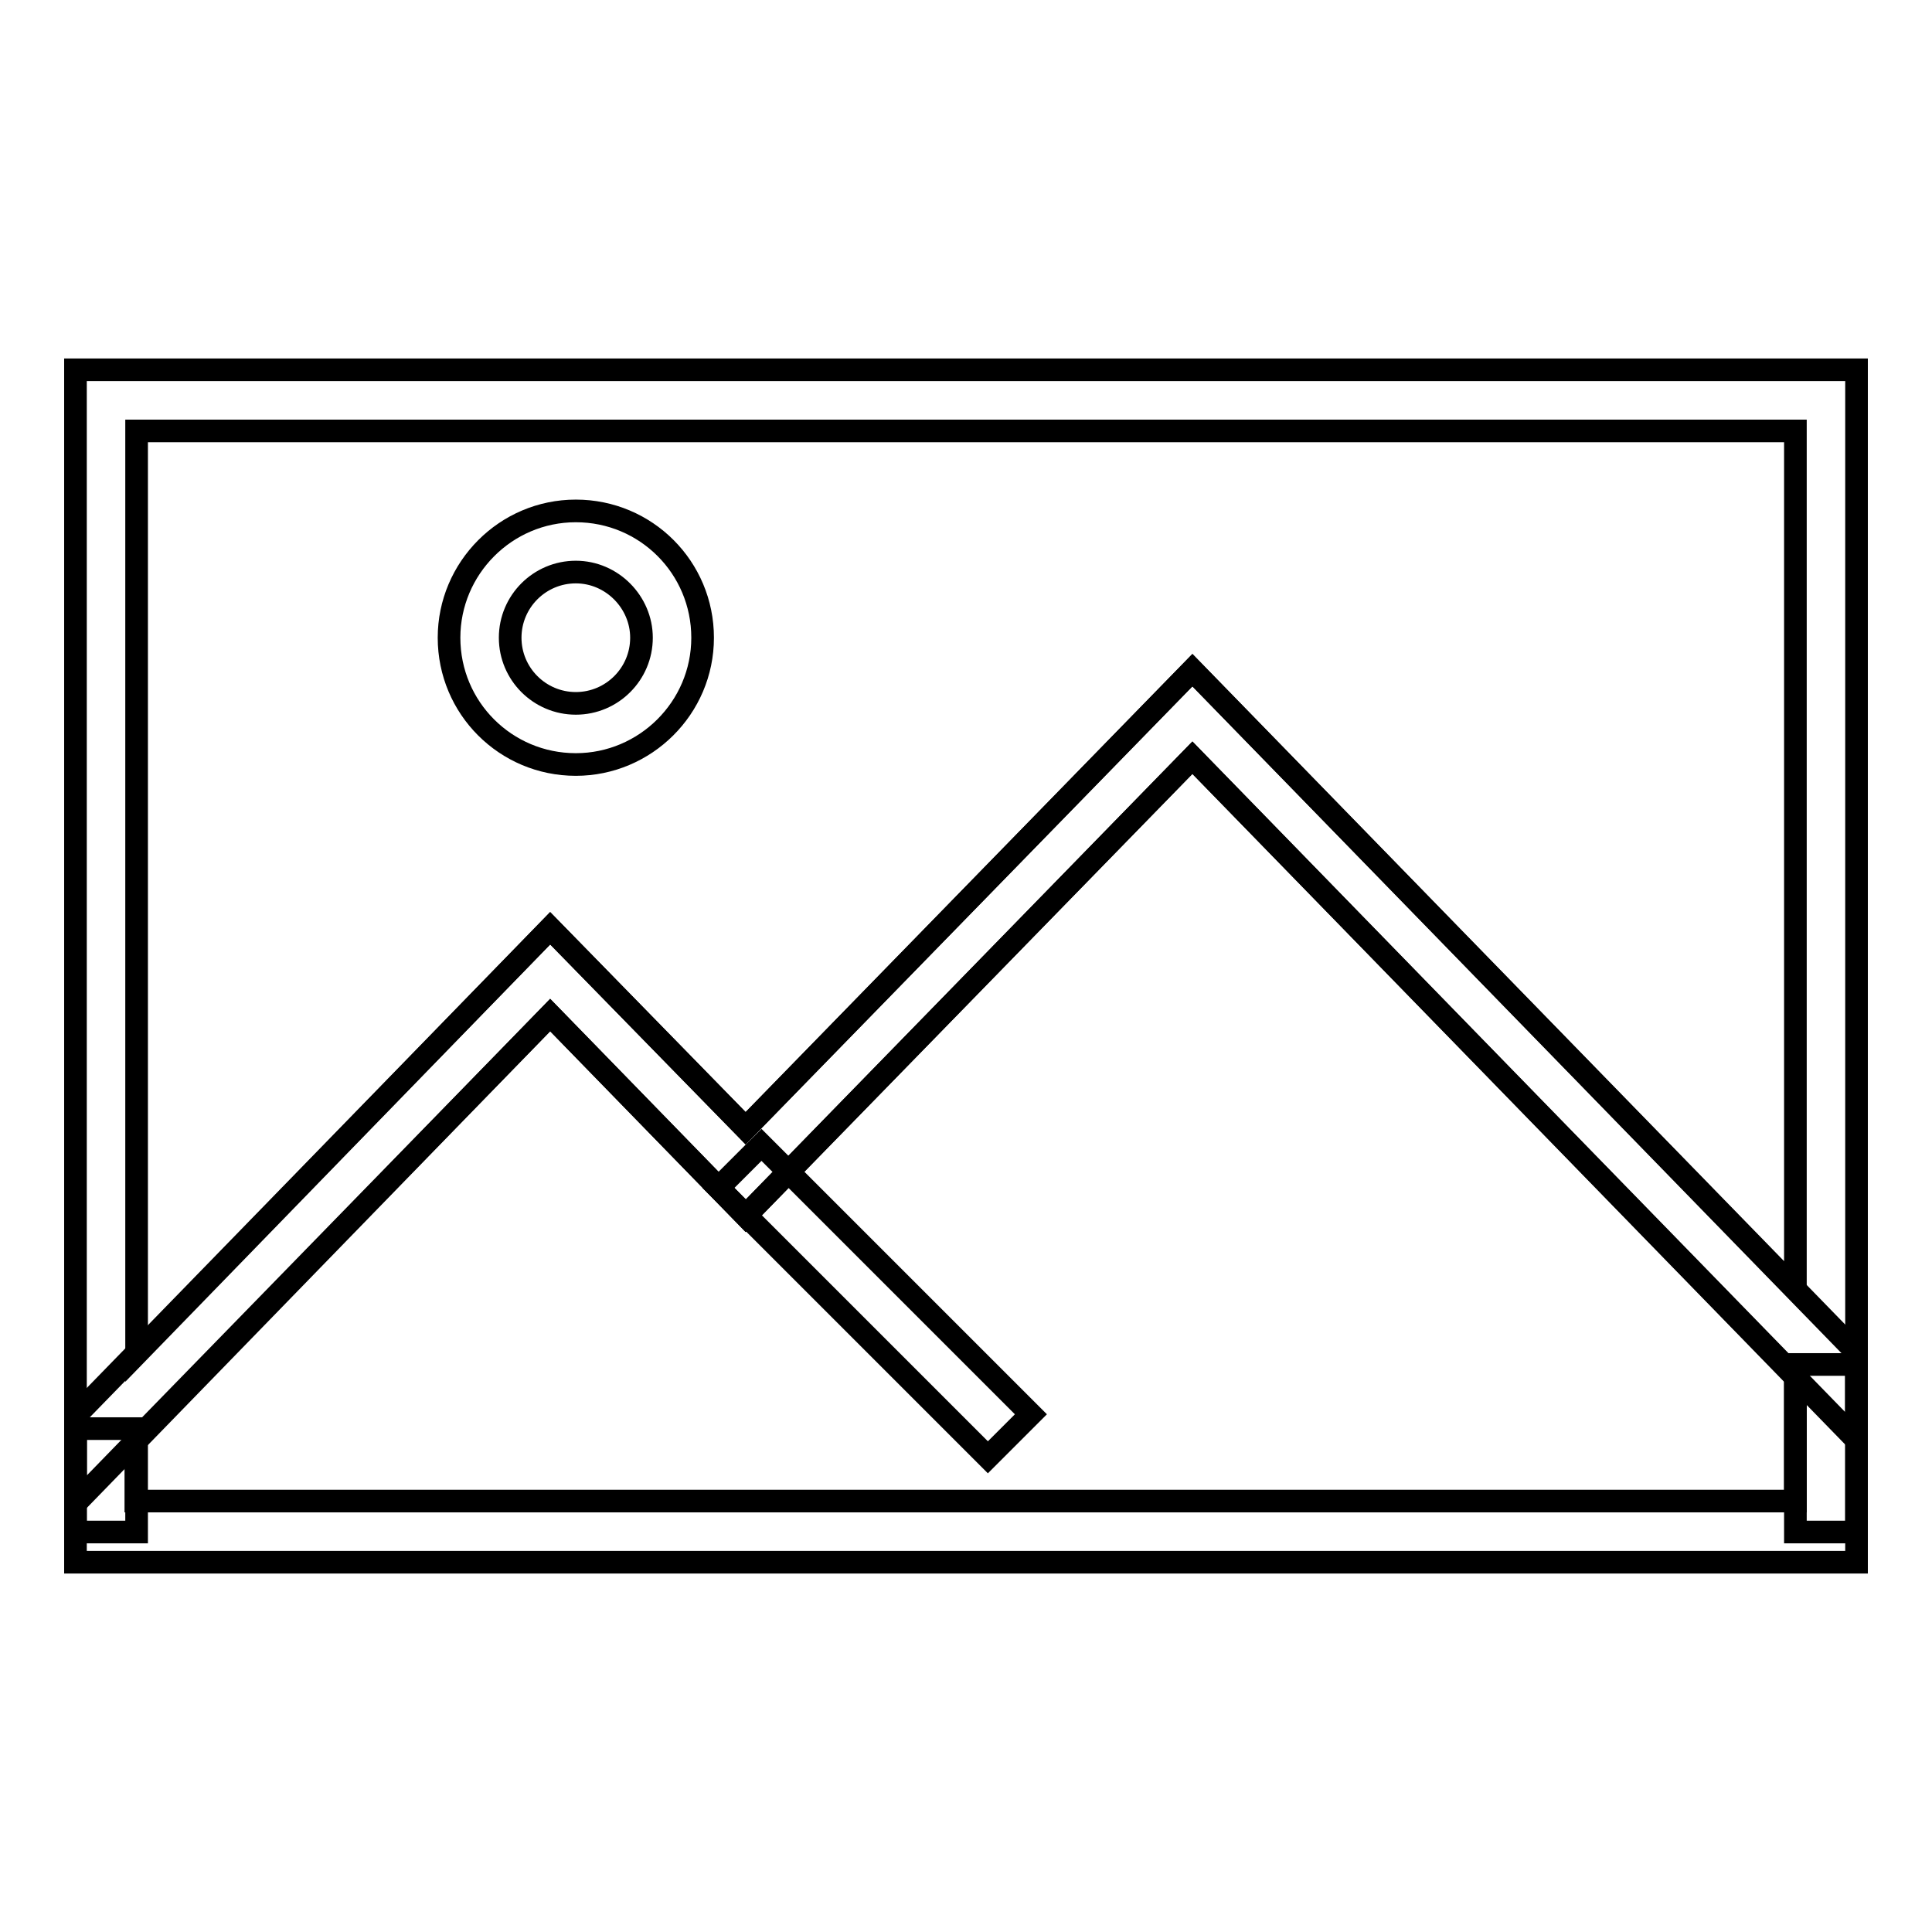 <?xml version="1.0" encoding="utf-8"?>
<!-- Svg Vector Icons : http://www.onlinewebfonts.com/icon -->
<!DOCTYPE svg PUBLIC "-//W3C//DTD SVG 1.1//EN" "http://www.w3.org/Graphics/SVG/1.1/DTD/svg11.dtd">
<svg version="1.1" xmlns="http://www.w3.org/2000/svg" xmlns:xlink="http://www.w3.org/1999/xlink" x="0px" y="0px" viewBox="0 0 256 256" enable-background="new 0 0 256 256" xml:space="preserve">
<g><g><path stroke-width="3" fill-opacity="0" stroke="#000000"  d="M130.9,193.1l-35.7-35.7l5.7-5.7l35.7,35.7L130.9,193.1z"/><path stroke-width="3" fill-opacity="0" stroke="#000000"  d="M76.3,101.3c-9.3,0-16.8-7.5-16.8-16.8c0-9.2,7.5-16.8,16.8-16.8s16.8,7.5,16.8,16.8C93.1,93.8,85.5,101.3,76.3,101.3z M76.3,75.8c-4.8,0-8.7,3.9-8.7,8.7s3.9,8.7,8.7,8.7c4.8,0,8.7-3.9,8.7-8.7C85,79.8,81.1,75.8,76.3,75.8z"/><path stroke-width="3" fill-opacity="0" stroke="#000000"  d="M237.9,180.8h8.1V203h-8.1V180.8z"/><path stroke-width="3" fill-opacity="0" stroke="#000000"  d="M10,189.3h8.1V203H10V189.3z"/><path stroke-width="3" fill-opacity="0" stroke="#000000"  d="M10,199.2V49h236v141.8l-88-90.4l-59.2,60.7l-25.9-26.6L10,199.2z M18.1,57.1v122.3L72.9,123l25.9,26.5L158,88.8l79.9,82V57.1H18.1z"/><path stroke-width="3" fill-opacity="0" stroke="#000000"  d="M246,207H10v-19.4L72.9,123l25.9,26.5L158,88.8l88,90.4V207z M18.1,198.9h219.8v-16.5l-79.9-82l-59.2,60.7l-25.9-26.6l-54.9,56.3V198.9z"/></g></g>
</svg>